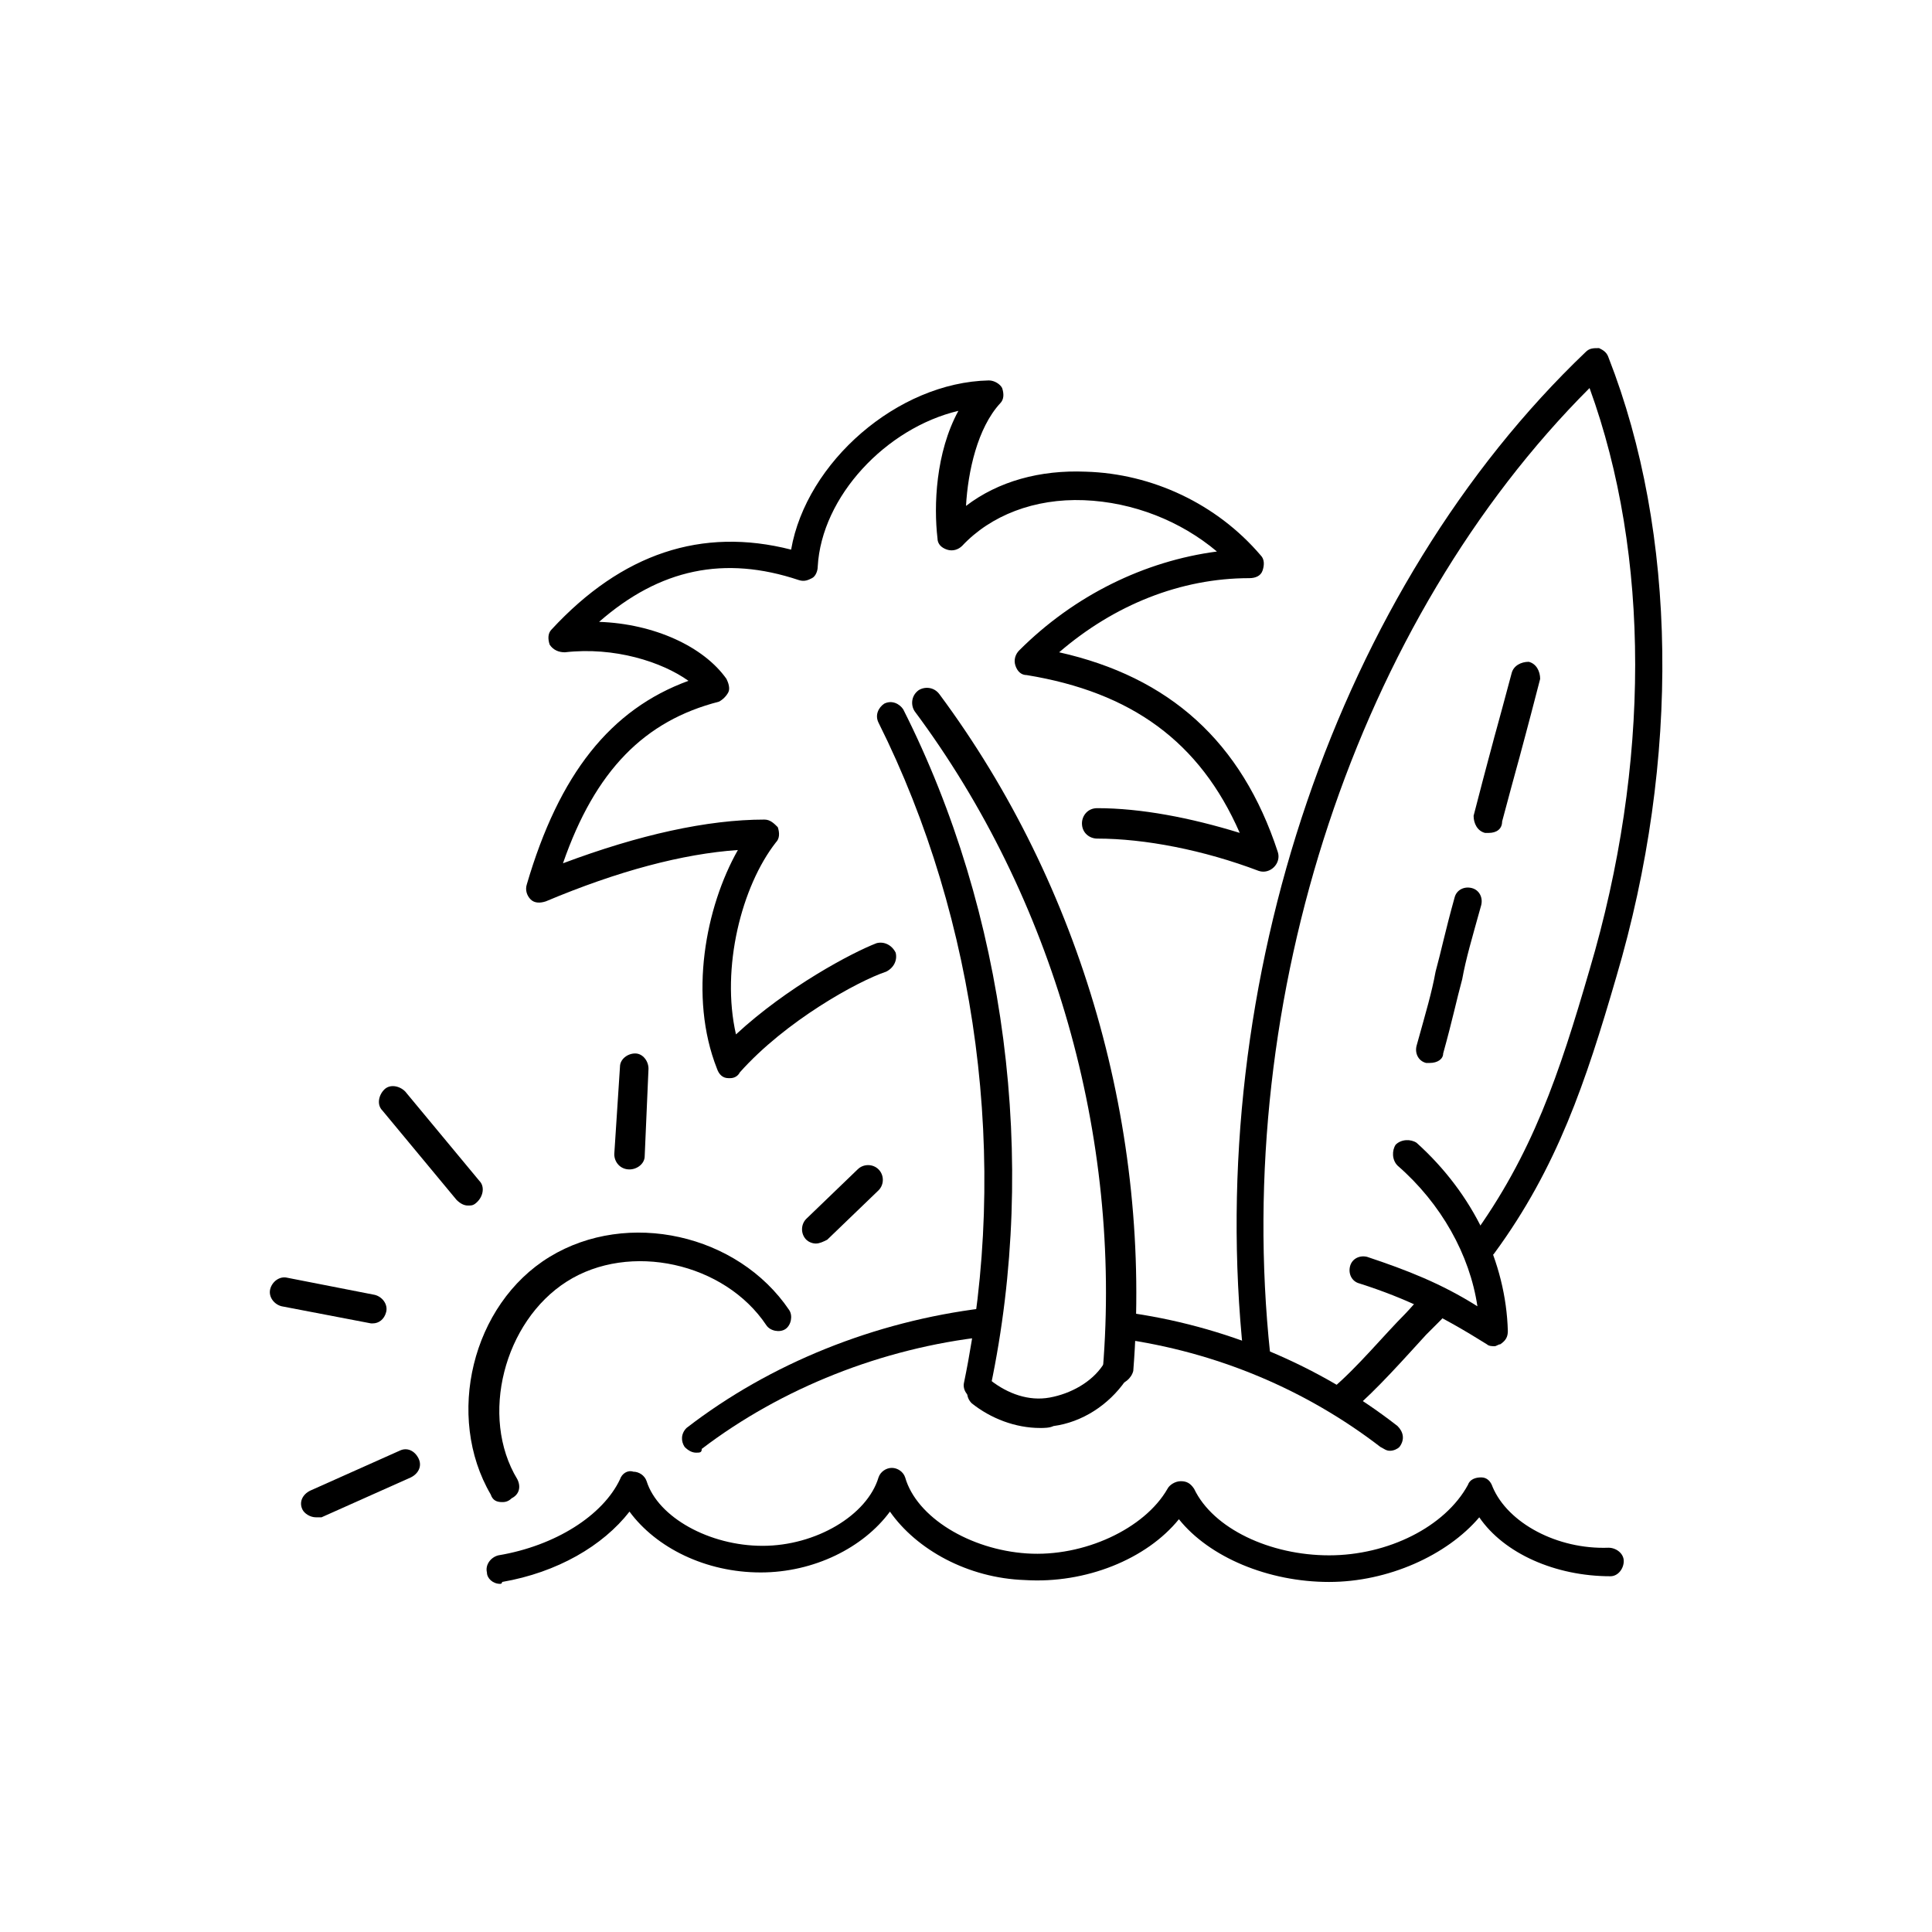 <?xml version="1.0" encoding="UTF-8"?>
<!-- Uploaded to: SVG Find, www.svgrepo.com, Generator: SVG Find Mixer Tools -->
<svg fill="#000000" width="800px" height="800px" version="1.1" viewBox="144 144 512 512" xmlns="http://www.w3.org/2000/svg">
 <g>
  <path d="m512.35 528.47c-1.008 0-1.512-0.504-2.519-1.008-19.648-15.113-43.328-25.191-69.023-28.719-2.016-0.504-3.527-2.016-3.023-4.031 0.504-2.016 2.016-3.527 4.031-3.023 26.703 3.527 51.891 14.105 72.547 30.23 1.512 1.512 2.016 3.527 0.504 5.543-0.5 0.504-1.508 1.008-2.516 1.008z"/>
  <path d="m328.46 528.97c-1.008 0-2.016-0.504-3.023-1.512-1.008-1.512-1.008-3.523 0.504-5.035 22.168-17.129 49.879-28.215 78.594-31.738 2.016 0 4.031 1.512 4.031 3.527s-1.512 4.031-3.527 4.031c-27.207 3.023-53.906 13.602-75.066 29.727 0 1-0.504 1-1.512 1z"/>
  <path d="m440.3 510.84c-0.504 0-0.504 0 0 0-2.519 0-4.031-2.016-4.031-4.031 5.039-61.465-13.098-124.95-49.879-174.32-1.008-1.512-1.008-4.031 1.008-5.543 1.512-1.008 4.031-1.008 5.543 1.008 37.785 50.883 56.426 115.88 51.387 179.36-0.504 2.016-2.516 3.527-4.027 3.527z"/>
  <path d="m403.52 514.87h-1.008c-2.016-0.504-3.527-2.519-3.023-4.535 12.09-58.441 3.527-122.43-22.672-174.82-1.008-2.016 0-4.031 1.512-5.039 2.016-1.008 4.031 0 5.039 1.512 27.207 53.906 35.77 119.4 23.176 179.36 0.504 2.519-1.008 3.527-3.023 3.527z"/>
  <path d="m276.57 563.74c-2.016 0-3.527-1.512-3.527-3.023-0.504-2.016 1.008-4.031 3.023-4.535 15.113-2.519 27.711-10.578 32.242-20.152 0.504-1.512 2.016-2.519 3.527-2.016 1.512 0 3.023 1.008 3.527 2.519 3.023 9.574 16.625 17.129 30.73 17.129 14.105 0 27.711-8.062 30.73-18.137 0.504-1.512 2.016-2.519 3.527-2.519 1.512 0 3.023 1.008 3.527 2.519 3.023 10.578 17.129 19.145 32.242 20.152 15.113 1.008 31.234-6.551 37.281-17.129 0.504-1.008 2.016-2.016 3.527-2.016s2.519 0.504 3.527 2.016c5.039 10.578 20.156 17.633 35.773 17.633 15.617 0 30.73-7.559 36.777-18.641 0.504-1.512 2.016-2.016 3.527-2.016s2.519 1.008 3.023 2.519c4.031 9.574 17.129 16.625 30.73 16.121 2.016 0 4.031 1.512 4.031 3.527s-1.512 4.031-3.527 4.031c-14.609 0-28.215-6.047-34.762-15.617-8.566 10.078-24.184 17.129-39.801 17.129-16.121 0-31.738-6.551-39.801-16.625-8.566 10.578-24.688 17.129-40.809 16.121-15.113-0.504-28.719-8.062-35.77-18.137-7.055 9.574-20.152 16.121-34.258 16.121-14.609 0-27.711-6.551-34.762-16.121-7.055 9.07-19.145 16.121-33.754 18.641-0.004 0.504-0.508 0.504-0.508 0.504z"/>
  <path d="m337.53 429.72h-0.504c-1.512 0-2.519-1.008-3.023-2.519-7.559-19.145-3.023-42.824 5.543-57.938-14.609 1.008-31.738 5.543-50.883 13.602-1.512 0.504-3.023 0.504-4.031-0.504-1.008-1.008-1.512-2.519-1.008-4.031 8.566-29.223 22.168-46.352 42.824-53.906-7.055-5.039-19.648-9.07-32.746-7.559-1.512 0-3.023-0.504-4.031-2.016-0.504-1.512-0.504-3.023 0.504-4.031 18.641-20.152 39.801-27.207 63.48-21.16 4.031-23.176 28.215-44.336 52.395-44.84 1.512 0 3.023 1.008 3.527 2.016 0.504 1.512 0.504 3.023-0.504 4.031-6.047 6.551-8.566 18.137-9.07 27.207 8.566-6.551 19.648-9.574 31.738-9.07 17.633 0.504 34.762 8.566 46.352 22.168 1.008 1.008 1.008 2.519 0.504 4.031s-2.016 2.016-3.527 2.016c-18.137 0-35.77 7.055-50.383 19.648 29.223 6.551 48.367 23.68 57.938 52.898 0.504 1.512 0 3.023-1.008 4.031-1.008 1.008-2.519 1.512-4.031 1.008-14.609-5.543-30.23-8.566-42.824-8.566-2.016 0-4.031-1.512-4.031-4.031 0-2.016 1.512-4.031 4.031-4.031 11.586 0 24.688 2.519 37.785 6.551-10.578-24.184-28.719-37.281-56.426-41.816-1.512 0-2.519-1.008-3.023-2.519s0-3.023 1.008-4.031c14.609-14.609 33.25-23.68 52.395-26.199-9.574-8.062-22.168-13.098-35.266-13.602-13.098-0.504-24.688 4.031-32.242 12.09-1.008 1.008-2.519 1.512-4.031 1.008s-2.519-1.512-2.519-3.023c-1.008-8.566-0.504-22.672 5.543-33.754-19.145 4.535-36.273 22.672-37.281 41.312 0 1.008-0.504 2.519-1.512 3.023s-2.016 1.008-3.527 0.504c-19.648-6.551-36.777-3.023-52.898 11.082 14.609 0.504 27.711 6.551 33.754 15.113 0.504 1.008 1.008 2.519 0.504 3.527-0.504 1.008-1.512 2.016-2.519 2.519-19.648 5.039-32.746 18.137-41.312 42.824 20.152-7.559 38.289-11.586 53.402-11.586 1.512 0 2.519 1.008 3.527 2.016 0.504 1.512 0.504 3.023-0.504 4.031-9.07 11.586-14.609 33.25-10.578 50.883 13.602-12.594 30.73-21.664 37.281-24.184 2.016-0.504 4.031 0.504 5.039 2.519 0.504 2.016-0.504 4.031-2.519 5.039-7.559 2.519-26.703 13.098-38.793 26.703-0.5 1.012-1.508 1.516-2.516 1.516z"/>
  <path d="m419.65 522.43c-6.551 0-13.098-2.519-18.137-6.551-1.512-1.512-1.512-3.527-0.504-5.543 1.512-1.512 3.527-1.512 5.543-0.504 4.535 3.527 10.078 5.543 15.617 4.535 5.543-1.008 11.082-4.031 14.105-8.566 1.008-1.512 3.527-2.016 5.039-1.008 1.512 1.008 2.016 3.527 1.008 5.039-4.535 6.551-11.586 11.082-19.145 12.09-1.008 0.508-2.519 0.508-3.527 0.508z"/>
  <path d="m277.07 542.07c-1.512 0-2.519-0.504-3.023-2.016-12.09-20.656-5.039-50.383 15.617-62.977s49.879-6.047 63.48 14.105c1.008 1.512 0.504 4.031-1.008 5.039-1.512 1.008-4.031 0.504-5.039-1.008-11.082-16.625-36.273-22.168-52.898-11.586-16.625 10.578-23.176 35.77-13.098 52.395 1.008 2.016 0.504 4.031-1.512 5.039-1.008 1.008-2.016 1.008-2.519 1.008z"/>
  <path d="m268 463.48c-1.008 0-2.016-0.504-3.023-1.512l-19.648-23.68c-1.512-1.512-1.008-4.031 0.504-5.543 1.512-1.512 4.031-1.008 5.543 0.504l19.648 23.68c1.512 1.512 1.008 4.031-0.504 5.543-1.008 1.008-1.512 1.008-2.519 1.008z"/>
  <path d="m310.82 453.91c-2.519 0-4.031-2.016-4.031-4.031l1.512-23.176c0-2.016 2.016-3.527 4.031-3.527 2.016 0 3.527 2.016 3.527 4.031l-1.008 23.176c0 2.016-2.016 3.527-4.031 3.527z"/>
  <path d="m360.2 473.55c-1.008 0-2.016-0.504-2.519-1.008-1.512-1.512-1.512-4.031 0-5.543l13.602-13.098c1.512-1.512 4.031-1.512 5.543 0s1.512 4.031 0 5.543l-13.602 13.098c-1.012 0.504-2.016 1.008-3.023 1.008z"/>
  <path d="m227.7 546.1c-1.512 0-3.023-1.008-3.527-2.016-1.008-2.016 0-4.031 2.016-5.039l23.68-10.578c2.016-1.008 4.031 0 5.039 2.016 1.008 2.016 0 4.031-2.016 5.039l-23.68 10.578h-1.512z"/>
  <path d="m242.81 494.71h-0.504l-23.676-4.535c-2.016-0.504-3.527-2.519-3.023-4.535 0.504-2.016 2.519-3.527 4.535-3.023l23.176 4.535c2.016 0.504 3.527 2.519 3.023 4.535-0.508 2.016-2.019 3.023-3.531 3.023z"/>
  <path d="m477.08 506.8c-2.016 0-3.527-1.512-3.527-3.527-10.578-99.25 25.191-203.54 90.688-266.01 1.008-1.008 2.016-1.008 3.527-1.008 1.008 0.504 2.016 1.008 2.519 2.519 18.137 46.352 19.145 106.3 2.016 164.24-8.062 27.711-15.617 50.383-32.242 73.051-1.008 1.512-3.527 2.016-5.039 1.008-1.512-1.008-2.016-3.527-1.008-5.039 16.121-22.168 23.176-43.328 31.234-71.039 16.121-54.41 16.121-109.83 0-154.16-61.465 61.469-94.719 161.22-84.641 255.94 0.504 2.012-1.008 4.027-3.527 4.027z"/>
  <path d="m499.75 518.39c-1.008 0-2.016-0.504-3.023-1.512-1.008-1.008-1.008-3.527 0.504-5.039 6.551-5.543 13.602-14.105 19.145-19.648 1.512-1.512 2.519-3.023 4.031-4.031 1.512-1.512 4.031-1.512 5.543 0 1.512 1.512 1.512 4.031 0 5.543l-4.031 4.031c-5.543 6.047-13.098 14.609-19.648 20.152-1.008 0.504-1.512 0.504-2.519 0.504z"/>
  <path d="m540.06 500.76c-0.504 0-1.512 0-2.016-0.504-12.09-7.559-21.16-12.09-33.754-16.121-2.016-0.504-3.023-2.519-2.519-4.535 0.504-2.016 2.519-3.023 4.535-2.519 10.578 3.527 19.648 7.055 29.223 13.098-2.016-13.602-9.574-27.207-21.16-37.281-1.512-1.512-1.512-4.031-0.504-5.543 1.512-1.512 4.031-1.512 5.543-0.504 15.113 13.602 23.68 31.738 24.184 49.879 0 1.512-0.504 2.519-2.016 3.527-0.508 0-1.012 0.504-1.516 0.504z"/>
  <path d="m522.93 425.69h-1.008c-2.016-0.504-3.023-2.519-2.519-4.535 2.519-9.07 4.031-14.105 5.039-19.648 1.512-5.543 2.519-10.578 5.039-19.648 0.504-2.016 2.519-3.023 4.535-2.519s3.023 2.519 2.519 4.535c-2.519 9.07-4.031 14.105-5.039 19.648-1.512 5.543-2.519 10.578-5.039 19.648-0.004 1.512-1.516 2.519-3.527 2.519z"/>
  <path d="m538.55 364.73h-1.008c-2.016-0.504-3.023-2.519-3.023-4.535 4.031-15.617 4.535-17.129 5.039-19.145 0.504-2.016 1.008-3.527 5.039-18.641 0.504-2.016 2.519-3.023 4.535-3.023 2.016 0.504 3.023 2.519 3.023 4.535-4.031 15.617-4.535 17.129-5.039 19.145-0.504 2.016-1.008 3.527-5.039 18.641 0 2.016-1.512 3.023-3.527 3.023z"/>
 </g>
</svg>